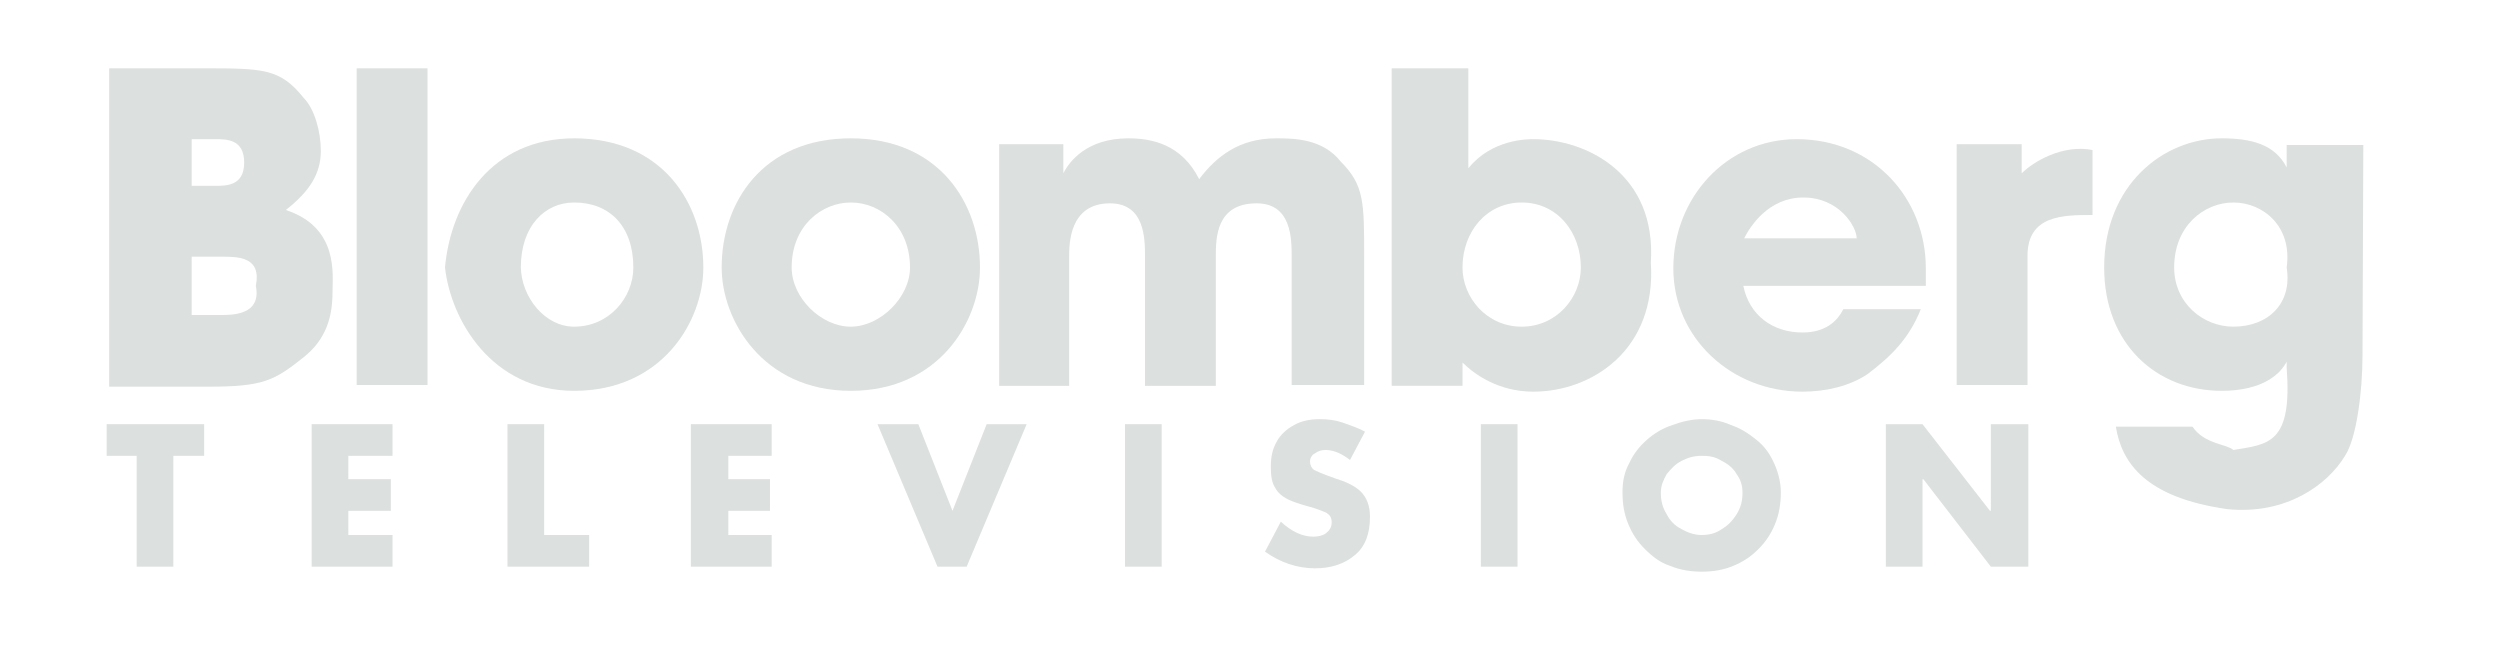 <?xml version="1.0" encoding="utf-8"?>
<!-- Generator: Adobe Illustrator 22.1.0, SVG Export Plug-In . SVG Version: 6.00 Build 0)  -->
<svg version="1.1" id="Layer_1" xmlns="http://www.w3.org/2000/svg" xmlns:xlink="http://www.w3.org/1999/xlink" x="0px" y="0px"
	 viewBox="0 0 300 79.2" style="enable-background:new 0 0 300 79.2;" xml:space="preserve">
<style type="text/css">
	.st0{fill:#DCE0DF;}
</style>
<g>
	<path class="st0" d="M13.1,8.2h11.3c7.1,0,9.2,0,12,3.5c1.4,1.4,2.1,4.2,2.1,6.4c0,2.8-1.4,4.9-4.2,7.1c6.4,2.1,5.6,7.8,5.6,9.9
		c0,2.8-0.7,5.6-3.5,7.8c-3.5,2.8-4.9,3.5-11.3,3.5h-12L13.1,8.2L13.1,8.2z M23,22.3h2.8c1.4,0,3.5,0,3.5-2.8s-2.1-2.8-3.5-2.8H23
		V22.3L23,22.3z M23,37.8h3.5c1.4,0,4.9,0,4.2-3.5c0.7-3.5-2.1-3.5-4.2-3.5H23V37.8L23,37.8z"/>
	<polygon class="st0" points="42.8,8.2 51.3,8.2 51.3,46.2 42.8,46.2 	"/>
	<path class="st0" d="M68.9,16.6c10.6,0,15.5,7.8,15.5,15.5c0,6.4-4.9,14.8-15.5,14.8c-9.9,0-14.8-8.5-15.5-14.8
		C54.1,24.3,59,16.6,68.9,16.6L68.9,16.6z M68.9,39.2c4.2,0,7.1-3.5,7.1-7.1c0-4.9-2.8-7.8-7.1-7.8c-3.5,0-6.4,2.8-6.4,7.8
		C62.6,35.7,65.4,39.2,68.9,39.2L68.9,39.2z"/>
	<path class="st0" d="M102.1,16.6c10.6,0,15.5,7.8,15.5,15.5c0,6.4-4.9,14.8-15.5,14.8s-15.5-8.5-15.5-14.8
		C86.6,24.3,91.5,16.6,102.1,16.6L102.1,16.6z M102.1,39.2c3.5,0,7.1-3.5,7.1-7.1c0-4.9-3.5-7.8-7.1-7.8c-3.5,0-7.1,2.8-7.1,7.8
		C95,35.7,98.5,39.2,102.1,39.2L102.1,39.2z"/>
	<path class="st0" d="M119.8,17.3h7.8v3.5c0.7-1.4,2.8-4.2,7.8-4.2c2.8,0,6.4,0.7,8.5,4.9c2.1-2.8,4.9-4.9,9.2-4.9
		c2.1,0,5.6,0,7.8,2.8c2.8,2.8,2.8,4.9,2.8,11.3v15.5H155V30.8c0-2.1,0-6.4-4.2-6.4c-4.9,0-4.9,4.2-4.9,6.4v15.5h-8.5V30.8
		c0-2.1,0-6.4-4.2-6.4c-4.9,0-4.9,4.9-4.9,6.4v15.5h-8.4v-29H119.8z"/>
	<path class="st0" d="M167,8.2h9.2v12c2.8-3.5,7.1-3.5,7.8-3.5c6.4,0,14.8,4.2,14.1,14.8C198.8,42,191,47,184,47
		c-4.2,0-7.1-2.1-8.5-3.5v2.8H167V8.2L167,8.2z M182.6,39.2c4.2,0,7.1-3.5,7.1-7.1c0-4.2-2.8-7.8-7.1-7.8c-4.2,0-7.1,3.5-7.1,7.8
		C175.5,35.7,178.4,39.2,182.6,39.2L182.6,39.2z"/>
	<path class="st0" d="M230.5,37.1c-1.4,3.5-3.5,5.6-6.4,7.8c-2.1,1.4-4.9,2.1-7.8,2.1c-8.5,0-15.5-6.4-15.5-14.8
		c0-8.5,6.4-15.5,14.8-15.5c9.2,0,15.5,7.1,15.5,15.5c0,1.4,0,1.4,0,2.1h-21.9c0.7,3.5,3.5,5.6,7.1,5.6c2.8,0,4.2-1.4,4.9-2.8
		L230.5,37.1L230.5,37.1z M222.8,28.6c0-1.4-2.1-4.9-6.4-4.9c-4.2,0-6.4,3.5-7.1,4.9H222.8L222.8,28.6z"/>
	<path class="st0" d="M234.8,17.3h7.8v3.5c1.4-1.4,4.9-3.5,8.5-2.8v7.8c-3.5,0-7.8,0-7.8,4.9v15.5h-8.5V17.3L234.8,17.3z"/>
	<path class="st0" d="M283.5,42.7c0,4.2-0.7,9.9-2.1,12c-2.1,3.5-7.1,7.1-14.1,6.4c-9.9-1.4-12.7-5.6-13.4-9.9h9.2
		c1.4,2.1,4.2,2.1,4.9,2.8c4.2-0.7,7.1-0.7,6.4-9.9v-0.7c-0.7,1.4-2.8,3.5-7.8,3.5c-7.8,0-14.1-5.6-14.1-14.8
		c0-9.9,7.1-15.5,14.1-15.5c3.5,0,6.4,0.7,7.8,3.5v-2.7h9.2L283.5,42.7L283.5,42.7z M268,39.2c4.2,0,7.1-2.8,6.4-7.1
		c0.7-4.9-2.8-7.8-6.4-7.8c-3.5,0-7.1,2.8-7.1,7.8C260.9,36.4,264.4,39.2,268,39.2L268,39.2z"/>
	<polygon class="st0" points="20.8,54.7 20.8,68 16.4,68 16.4,54.7 12.8,54.7 12.8,50.9 24.5,50.9 24.5,54.7 	"/>
	<polygon class="st0" points="47.1,54.7 41.8,54.7 41.8,57.5 46.9,57.5 46.9,61.3 41.8,61.3 41.8,64.2 47.1,64.2 47.1,68 37.4,68 
		37.4,50.9 47.1,50.9 	"/>
	<polygon class="st0" points="65.3,50.9 65.3,64.2 70.7,64.2 70.7,68 60.9,68 60.9,50.9 	"/>
	<polygon class="st0" points="92.6,54.7 87.4,54.7 87.4,57.5 92.4,57.5 92.4,61.3 87.4,61.3 87.4,64.2 92.6,64.2 92.6,68 82.9,68 
		82.9,50.9 92.6,50.9 	"/>
	<polygon class="st0" points="110.2,50.9 114.3,61.3 118.4,50.9 123.2,50.9 116,68 112.5,68 105.3,50.9 	"/>
	<polygon class="st0" points="139.4,50.9 139.4,68 135,68 135,50.9 	"/>
	<path class="st0" d="M163.8,51.8l-1.8,3.4c-0.9-0.7-1.9-1.2-2.9-1.2c-0.5,0-0.9,0.1-1.3,0.4c-0.4,0.2-0.6,0.6-0.6,1s0.2,0.8,0.5,1
		c0.4,0.2,0.9,0.4,1.4,0.6l1.1,0.4c1.3,0.4,2.4,0.9,3.1,1.6c0.7,0.7,1.1,1.7,1.1,3c0,2.1-0.6,3.6-1.8,4.6c-1.3,1.1-2.9,1.6-4.8,1.6
		c-2.1,0-4.2-0.7-6-2l1.9-3.6c1.3,1.2,2.6,1.8,3.9,1.8c0.5,0,1.1-0.1,1.5-0.4c0.4-0.3,0.7-0.7,0.7-1.3s-0.2-0.9-0.7-1.2
		c-0.5-0.2-1.2-0.5-2-0.7c-1.1-0.3-2-0.6-2.6-0.9c-0.6-0.3-1.2-0.8-1.5-1.4c-0.4-0.6-0.5-1.5-0.5-2.5c0-1.2,0.2-2.1,0.7-3
		s1.2-1.5,2.1-2c0.9-0.5,1.9-0.7,3.1-0.7c0.9,0,1.8,0.1,2.7,0.4C162.2,51.1,163.1,51.4,163.8,51.8L163.8,51.8z"/>
	<polygon class="st0" points="182.1,50.9 182.1,68 177.7,68 177.7,50.9 	"/>
	<path class="st0" d="M204.2,50.3c1.2,0,2.4,0.2,3.5,0.7c1.2,0.4,2.1,1,3.1,1.8s1.6,1.7,2.1,2.8s0.8,2.3,0.8,3.5
		c0,1.3-0.2,2.6-0.7,3.8s-1.1,2.1-2,3c-0.9,0.9-1.8,1.5-3,2s-2.4,0.7-3.8,0.7c-1.3,0-2.6-0.2-3.8-0.7c-1.2-0.4-2.1-1.1-3-2
		s-1.5-1.8-2-3c-0.5-1.2-0.7-2.4-0.7-3.8c0-1.3,0.2-2.4,0.8-3.5c0.5-1.1,1.2-2,2.1-2.8c0.9-0.8,1.9-1.4,3.1-1.8
		C201.8,50.6,203,50.3,204.2,50.3L204.2,50.3z M204.2,54.7c-0.9,0-1.6,0.2-2.4,0.6s-1.3,1-1.8,1.6c-0.4,0.7-0.7,1.4-0.7,2.2
		c0,1,0.2,1.8,0.7,2.6c0.4,0.8,1,1.4,1.8,1.8c0.7,0.4,1.5,0.7,2.4,0.7s1.7-0.2,2.4-0.7c0.7-0.4,1.3-1,1.8-1.8s0.7-1.6,0.7-2.6
		c0-0.8-0.2-1.5-0.7-2.2c-0.4-0.7-1-1.2-1.8-1.6C205.8,54.8,205.1,54.7,204.2,54.7L204.2,54.7z"/>
	<polygon class="st0" points="226.3,68 226.3,50.9 230.7,50.9 238.8,61.3 238.9,61.3 238.9,50.9 243.4,50.9 243.4,68 238.9,68 
		230.8,57.5 230.7,57.5 230.7,68 	"/>
</g>
</svg>

